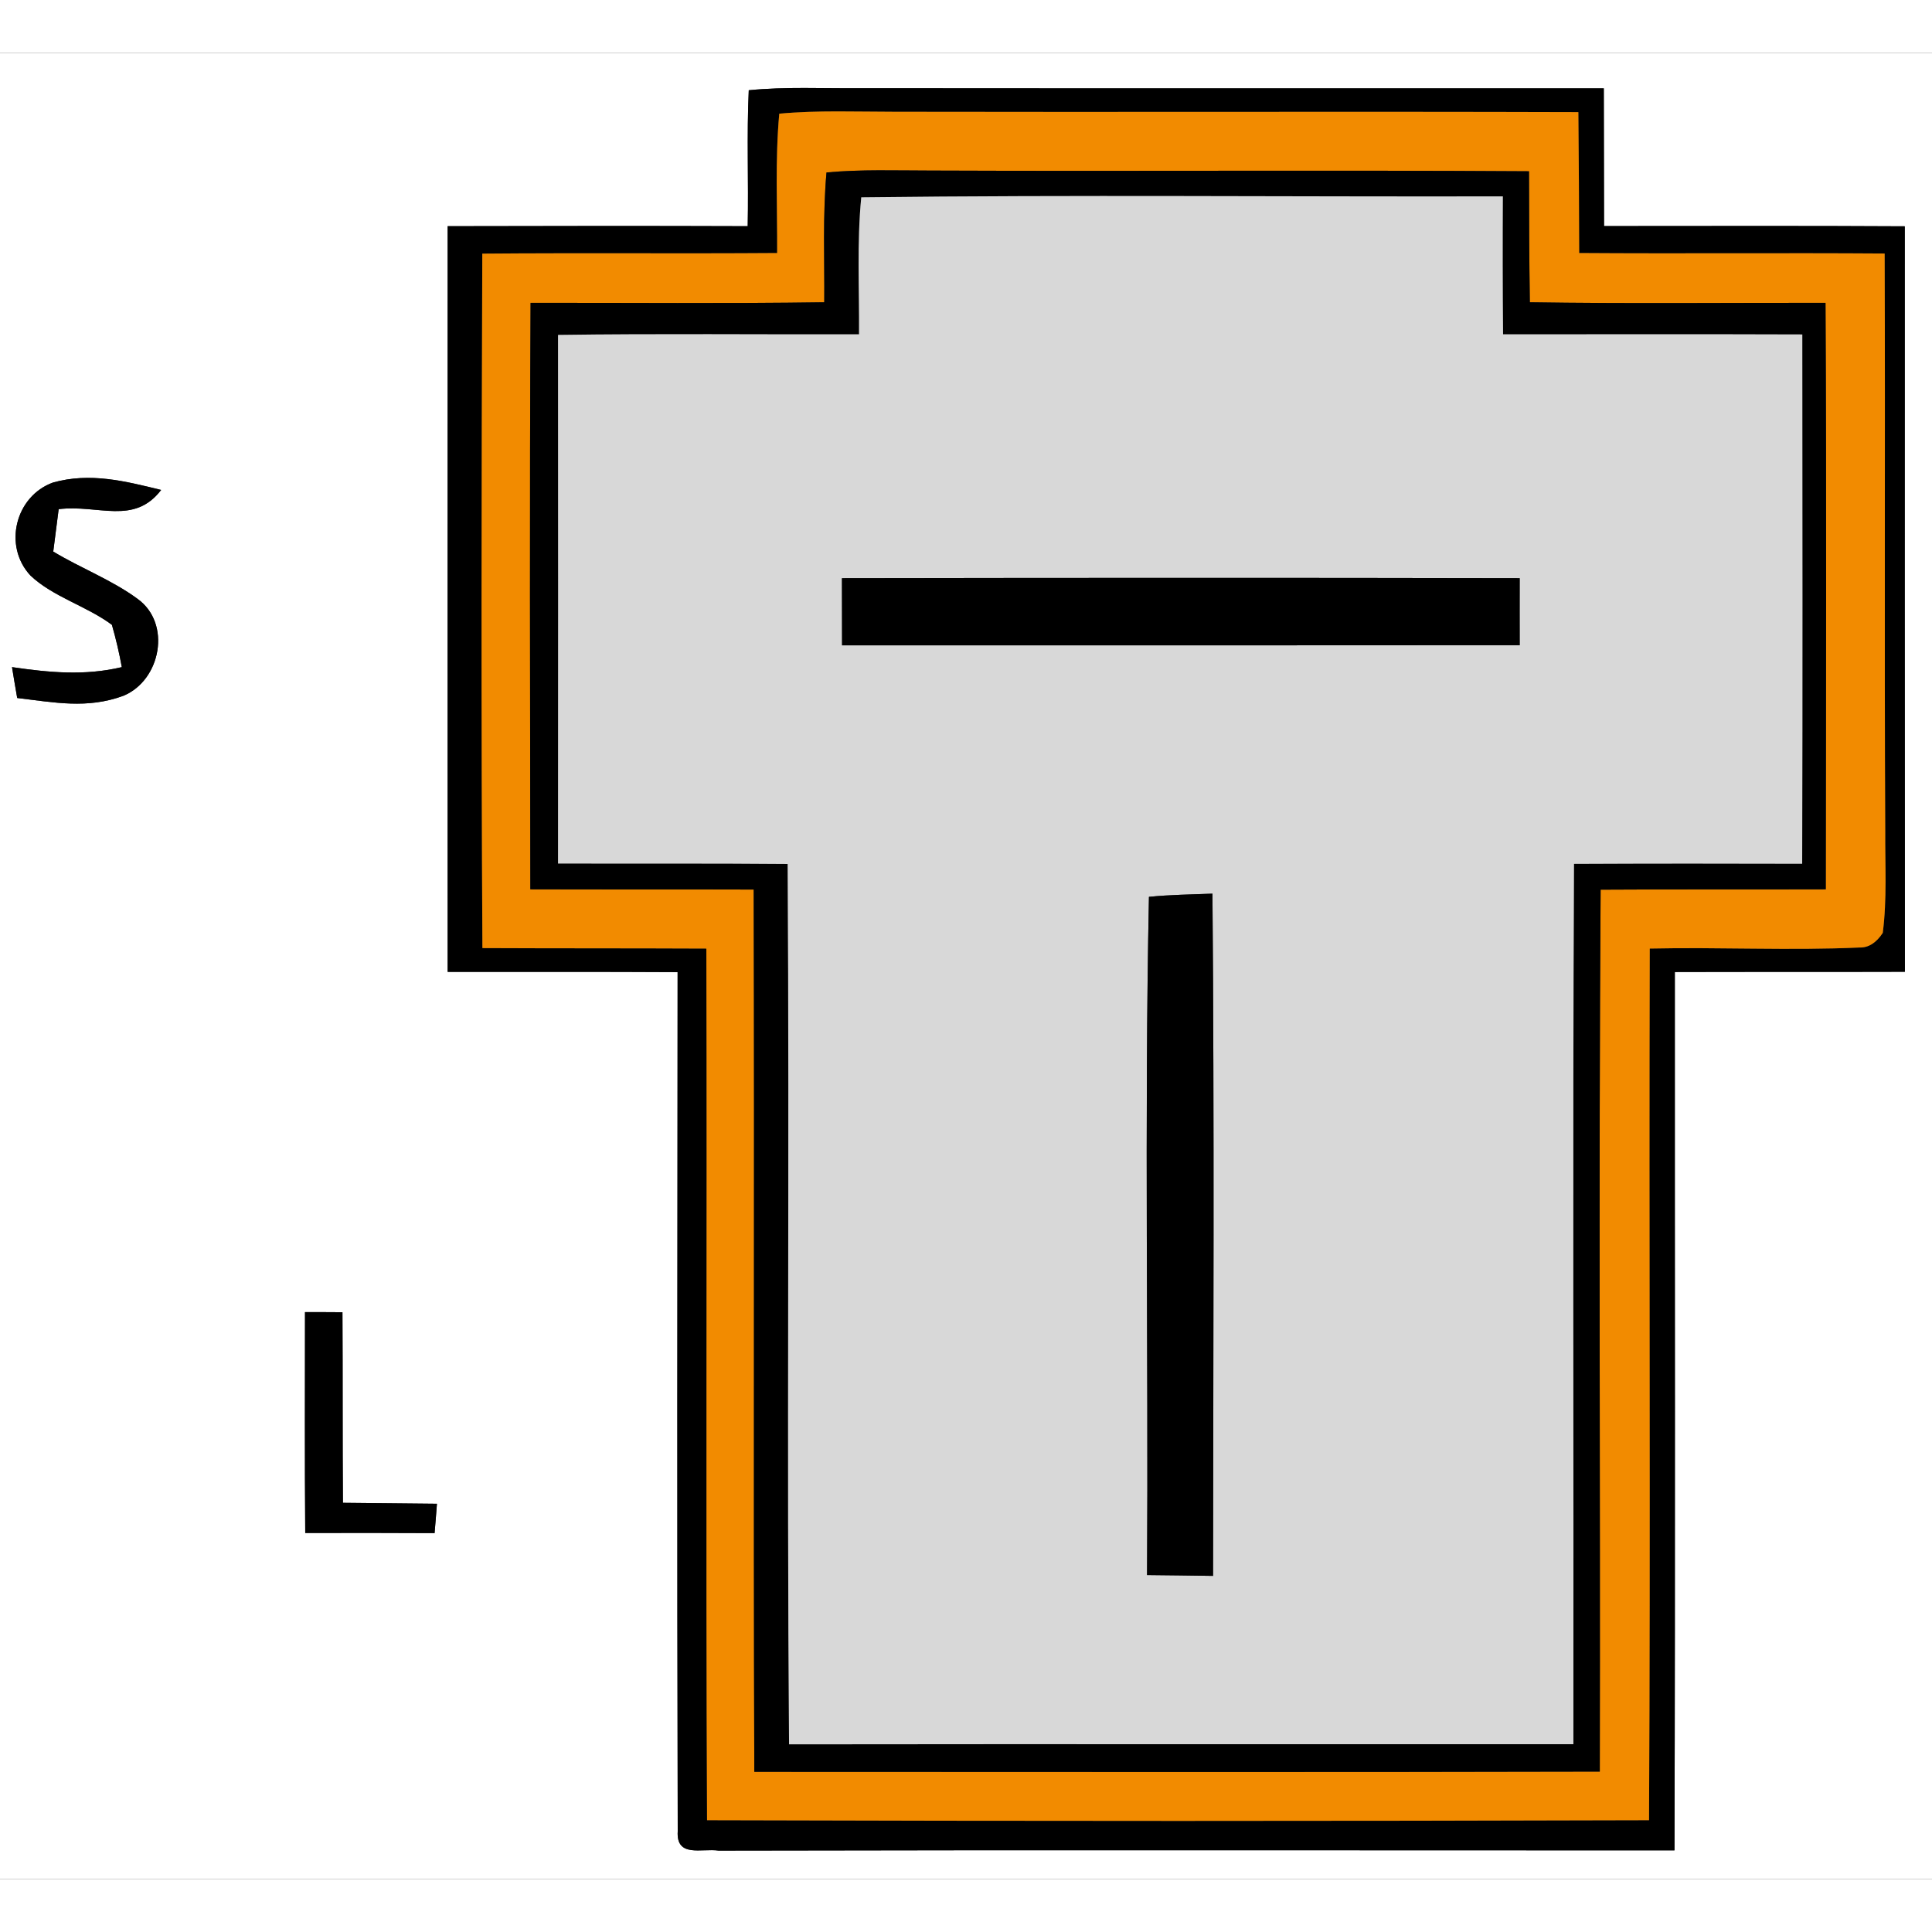 <?xml version="1.0" encoding="UTF-8" standalone="no"?>
<!DOCTYPE svg PUBLIC "-//W3C//DTD SVG 1.1//EN" "http://www.w3.org/Graphics/SVG/1.1/DTD/svg11.dtd">
<svg xmlns="http://www.w3.org/2000/svg" version="1.1" viewBox="0 0 164 155" width="50" height="50" xmlns:xlink="http://www.w3.org/1999/xlink">
<rect x="0" y="0" width="164" height="155" fill="#333333" stroke="none"/>
<defs>
<path d="M 0.00 0.00 L 164.00 0.00 L 164.00 155.00 L 0.00 155.00 L 0.00 0.00 Z M 63.47 14.70 C 54.98 14.67 46.49 14.68 38.00 14.70 C 37.99 35.80 38.00 56.90 38.00 78.00 C 44.51 78.01 51.01 77.98 57.52 78.02 C 57.50 102.27 57.47 126.71 57.53 150.95 C 57.39 153.22 59.55 152.38 61.00 152.59 C 88.04 152.53 115.09 152.57 142.14 152.57 C 142.21 127.72 142.16 102.86 142.17 78.01 C 148.68 77.99 155.19 78.01 161.70 77.99 C 161.68 56.90 161.69 35.80 161.69 14.71 C 153.18 14.66 144.67 14.69 136.16 14.69 C 136.15 10.80 136.15 6.90 136.14 3.00 C 115.10 2.99 94.05 3.01 73.00 2.99 C 69.87 3.02 66.68 2.85 63.56 3.16 C 63.38 7.00 63.55 10.86 63.47 14.70 Z M 10.34 52.13 C 7.18 52.88 4.18 52.59 1.02 52.13 C 1.16 53.01 1.31 53.88 1.46 54.75 C 4.60 55.12 7.40 55.70 10.48 54.56 C 13.66 53.24 14.58 48.41 11.67 46.33 C 9.48 44.72 6.85 43.73 4.52 42.32 C 4.67 41.12 4.82 39.92 4.98 38.72 C 8.36 38.31 11.36 40.11 13.68 37.09 C 10.61 36.34 7.65 35.58 4.50 36.46 C 1.29 37.62 0.25 41.86 2.59 44.36 C 4.50 46.17 7.37 46.95 9.50 48.54 C 9.84 49.72 10.12 50.92 10.34 52.13 Z M 25.89 106.88 C 25.89 113.13 25.86 119.38 25.91 125.63 C 29.57 125.62 33.23 125.62 36.89 125.64 C 36.96 124.81 37.03 123.98 37.09 123.15 C 34.43 123.12 31.77 123.10 29.11 123.07 C 29.07 117.67 29.10 112.28 29.07 106.89 C 28.01 106.88 26.95 106.88 25.89 106.88 Z" id="p0" />
<path d="M 63.56 3.16 C 66.68 2.85 69.87 3.02 73.00 2.99 C 94.05 3.01 115.10 2.99 136.14 3.00 C 136.15 6.90 136.15 10.80 136.16 14.69 C 144.67 14.69 153.18 14.66 161.69 14.71 C 161.69 35.80 161.68 56.90 161.70 77.99 C 155.19 78.01 148.68 77.99 142.17 78.01 C 142.16 102.86 142.21 127.72 142.14 152.57 C 115.09 152.57 88.04 152.53 61.00 152.59 C 59.55 152.38 57.39 153.22 57.53 150.95 C 57.47 126.71 57.50 102.27 57.52 78.02 C 51.01 77.98 44.51 78.01 38.00 78.00 C 38.00 56.90 37.99 35.80 38.00 14.70 C 46.49 14.68 54.98 14.67 63.47 14.70 C 63.55 10.86 63.38 7.00 63.56 3.16 Z M 65.97 16.98 C 57.62 17.04 49.28 16.96 40.94 17.03 C 40.87 36.67 40.84 56.33 40.95 75.98 C 47.29 76.01 53.63 75.99 59.96 76.02 C 60.03 100.68 59.90 125.35 60.02 150.01 C 86.67 150.09 113.33 150.09 139.98 150.01 C 140.11 125.35 139.97 100.68 140.04 76.02 C 145.97 75.89 151.93 76.20 157.86 75.93 C 158.61 75.95 159.27 75.53 159.82 74.69 C 160.19 71.83 160.01 68.88 160.03 66.00 C 159.95 49.67 160.04 33.34 159.98 17.02 C 151.34 16.96 142.69 17.04 134.05 16.98 C 134.04 12.99 134.02 9.00 133.98 5.02 C 114.65 4.96 95.33 5.03 76.00 4.99 C 72.73 4.99 69.41 4.85 66.15 5.15 C 65.79 9.06 65.99 13.05 65.97 16.98 Z" id="p1" />
<path d="M 66.15 5.15 C 69.41 4.85 72.73 4.99 76.00 4.99 C 95.33 5.03 114.65 4.96 133.98 5.02 C 134.02 9.00 134.04 12.99 134.05 16.98 C 142.69 17.04 151.34 16.96 159.98 17.02 C 160.04 33.34 159.95 49.67 160.03 66.00 C 160.01 68.88 160.19 71.83 159.82 74.69 C 159.27 75.53 158.61 75.95 157.86 75.93 C 151.93 76.20 145.97 75.89 140.04 76.02 C 139.97 100.68 140.11 125.35 139.98 150.01 C 113.33 150.09 86.67 150.09 60.02 150.01 C 59.90 125.35 60.03 100.68 59.96 76.02 C 53.63 75.99 47.29 76.01 40.95 75.98 C 40.84 56.33 40.87 36.67 40.94 17.03 C 49.28 16.96 57.62 17.04 65.97 16.98 C 65.99 13.05 65.79 9.06 66.15 5.15 Z M 69.97 21.16 C 61.66 21.28 53.35 21.20 45.04 21.21 C 44.95 37.80 45.00 54.40 45.02 70.99 C 51.34 71.01 57.66 70.99 63.98 71.01 C 64.05 95.98 63.95 120.94 64.03 145.90 C 87.95 145.90 111.88 145.94 135.80 145.88 C 135.85 120.93 135.70 95.98 135.87 71.02 C 142.24 70.98 148.61 71.01 154.98 70.99 C 155.00 54.40 155.05 37.80 154.96 21.21 C 146.59 21.20 138.23 21.29 129.86 21.16 C 129.81 17.45 129.79 13.74 129.79 10.04 C 112.86 9.93 95.93 10.05 79.00 9.98 C 76.06 9.98 73.08 9.87 70.16 10.14 C 69.83 13.79 70.00 17.50 69.97 21.16 Z" id="p2" />
<path d="M 70.16 10.14 C 73.08 9.87 76.06 9.98 79.00 9.98 C 95.93 10.05 112.86 9.93 129.79 10.04 C 129.79 13.74 129.81 17.45 129.86 21.16 C 138.23 21.29 146.59 21.20 154.96 21.21 C 155.05 37.80 155.00 54.40 154.98 70.99 C 148.61 71.01 142.24 70.98 135.87 71.02 C 135.70 95.98 135.85 120.93 135.80 145.88 C 111.88 145.94 87.95 145.90 64.03 145.90 C 63.95 120.94 64.05 95.98 63.98 71.01 C 57.66 70.99 51.34 71.01 45.02 70.99 C 45.00 54.40 44.95 37.80 45.04 21.21 C 53.35 21.20 61.66 21.28 69.97 21.16 C 70.00 17.50 69.83 13.79 70.16 10.14 Z M 72.92 23.88 C 64.40 23.90 55.88 23.81 47.37 23.93 C 47.38 38.89 47.38 53.85 47.37 68.80 C 53.87 68.82 60.36 68.78 66.86 68.84 C 67.02 93.75 66.78 118.66 66.98 143.57 C 89.18 143.54 111.37 143.57 133.56 143.56 C 133.59 118.65 133.49 93.74 133.61 68.83 C 140.07 68.80 146.52 68.80 152.98 68.82 C 153.02 53.85 153.00 38.87 152.99 23.89 C 144.52 23.86 136.06 23.88 127.59 23.88 C 127.55 19.98 127.55 16.07 127.57 12.17 C 109.44 12.21 91.23 12.03 73.11 12.25 C 72.73 16.10 72.95 20.02 72.92 23.88 Z" id="p3" />
<path d="M 73.11 12.25 C 91.23 12.03 109.44 12.21 127.57 12.17 C 127.55 16.07 127.55 19.98 127.59 23.88 C 136.06 23.88 144.52 23.86 152.99 23.89 C 153.00 38.87 153.02 53.85 152.98 68.82 C 146.52 68.80 140.07 68.80 133.61 68.83 C 133.49 93.74 133.59 118.65 133.56 143.56 C 111.37 143.57 89.18 143.54 66.98 143.57 C 66.78 118.66 67.02 93.75 66.86 68.84 C 60.36 68.78 53.87 68.82 47.37 68.80 C 47.38 53.85 47.38 38.89 47.37 23.93 C 55.88 23.81 64.40 23.90 72.92 23.88 C 72.95 20.02 72.73 16.10 73.11 12.25 Z M 71.47 44.58 C 71.47 46.48 71.48 48.38 71.48 50.28 C 90.65 50.28 109.82 50.29 129.00 50.27 C 128.99 48.38 129.00 46.48 129.00 44.58 C 109.83 44.54 90.65 44.55 71.47 44.58 Z M 97.37 129.20 C 99.23 129.22 101.10 129.24 102.97 129.27 C 102.99 109.97 103.08 90.66 102.92 71.36 C 101.13 71.43 99.31 71.45 97.53 71.63 C 97.14 90.75 97.49 110.05 97.37 129.20 Z" id="p4" />
<path d="M 4.50 36.46 C 7.65 35.58 10.61 36.34 13.68 37.09 C 11.36 40.11 8.36 38.31 4.98 38.72 C 4.82 39.92 4.67 41.12 4.52 42.32 C 6.85 43.73 9.48 44.72 11.67 46.33 C 14.58 48.41 13.66 53.24 10.48 54.56 C 7.40 55.70 4.60 55.12 1.46 54.75 C 1.31 53.88 1.16 53.01 1.02 52.13 C 4.18 52.59 7.18 52.88 10.34 52.13 C 10.12 50.92 9.84 49.72 9.50 48.54 C 7.37 46.95 4.50 46.17 2.59 44.36 C 0.25 41.86 1.29 37.62 4.50 36.46 Z" id="p5" />
<path d="M 71.47 44.58 C 90.65 44.55 109.83 44.54 129.00 44.58 C 129.00 46.48 128.99 48.38 129.00 50.27 C 109.82 50.29 90.65 50.28 71.48 50.28 C 71.48 48.38 71.47 46.48 71.47 44.58 Z" id="p6" />
<path d="M 97.53 71.63 C 99.31 71.45 101.13 71.43 102.92 71.36 C 103.08 90.66 102.99 109.97 102.97 129.27 C 101.10 129.24 99.23 129.22 97.37 129.20 C 97.49 110.05 97.14 90.75 97.53 71.63 Z" id="p7" />
<path d="M 25.89 106.88 C 26.95 106.88 28.01 106.88 29.07 106.89 C 29.10 112.28 29.07 117.67 29.11 123.07 C 31.77 123.10 34.43 123.12 37.09 123.15 C 37.03 123.98 36.96 124.81 36.89 125.64 C 33.23 125.62 29.57 125.62 25.91 125.63 C 25.86 119.38 25.89 113.13 25.89 106.88 Z" id="p8" />
</defs>
<g>
<use fill="#ffffff" xlink:href="#p0" />
<use fill="#000000" xlink:href="#p1" />
<use fill="#f28b00" xlink:href="#p2" />
<use fill="#000000" xlink:href="#p3" />
<use fill="#d8d8d8" xlink:href="#p4" />
<use fill="#000000" xlink:href="#p5" />
<use fill="#000000" xlink:href="#p6" />
<use fill="#000000" xlink:href="#p7" />
<use fill="#000000" xlink:href="#p8" />
</g>
</svg>